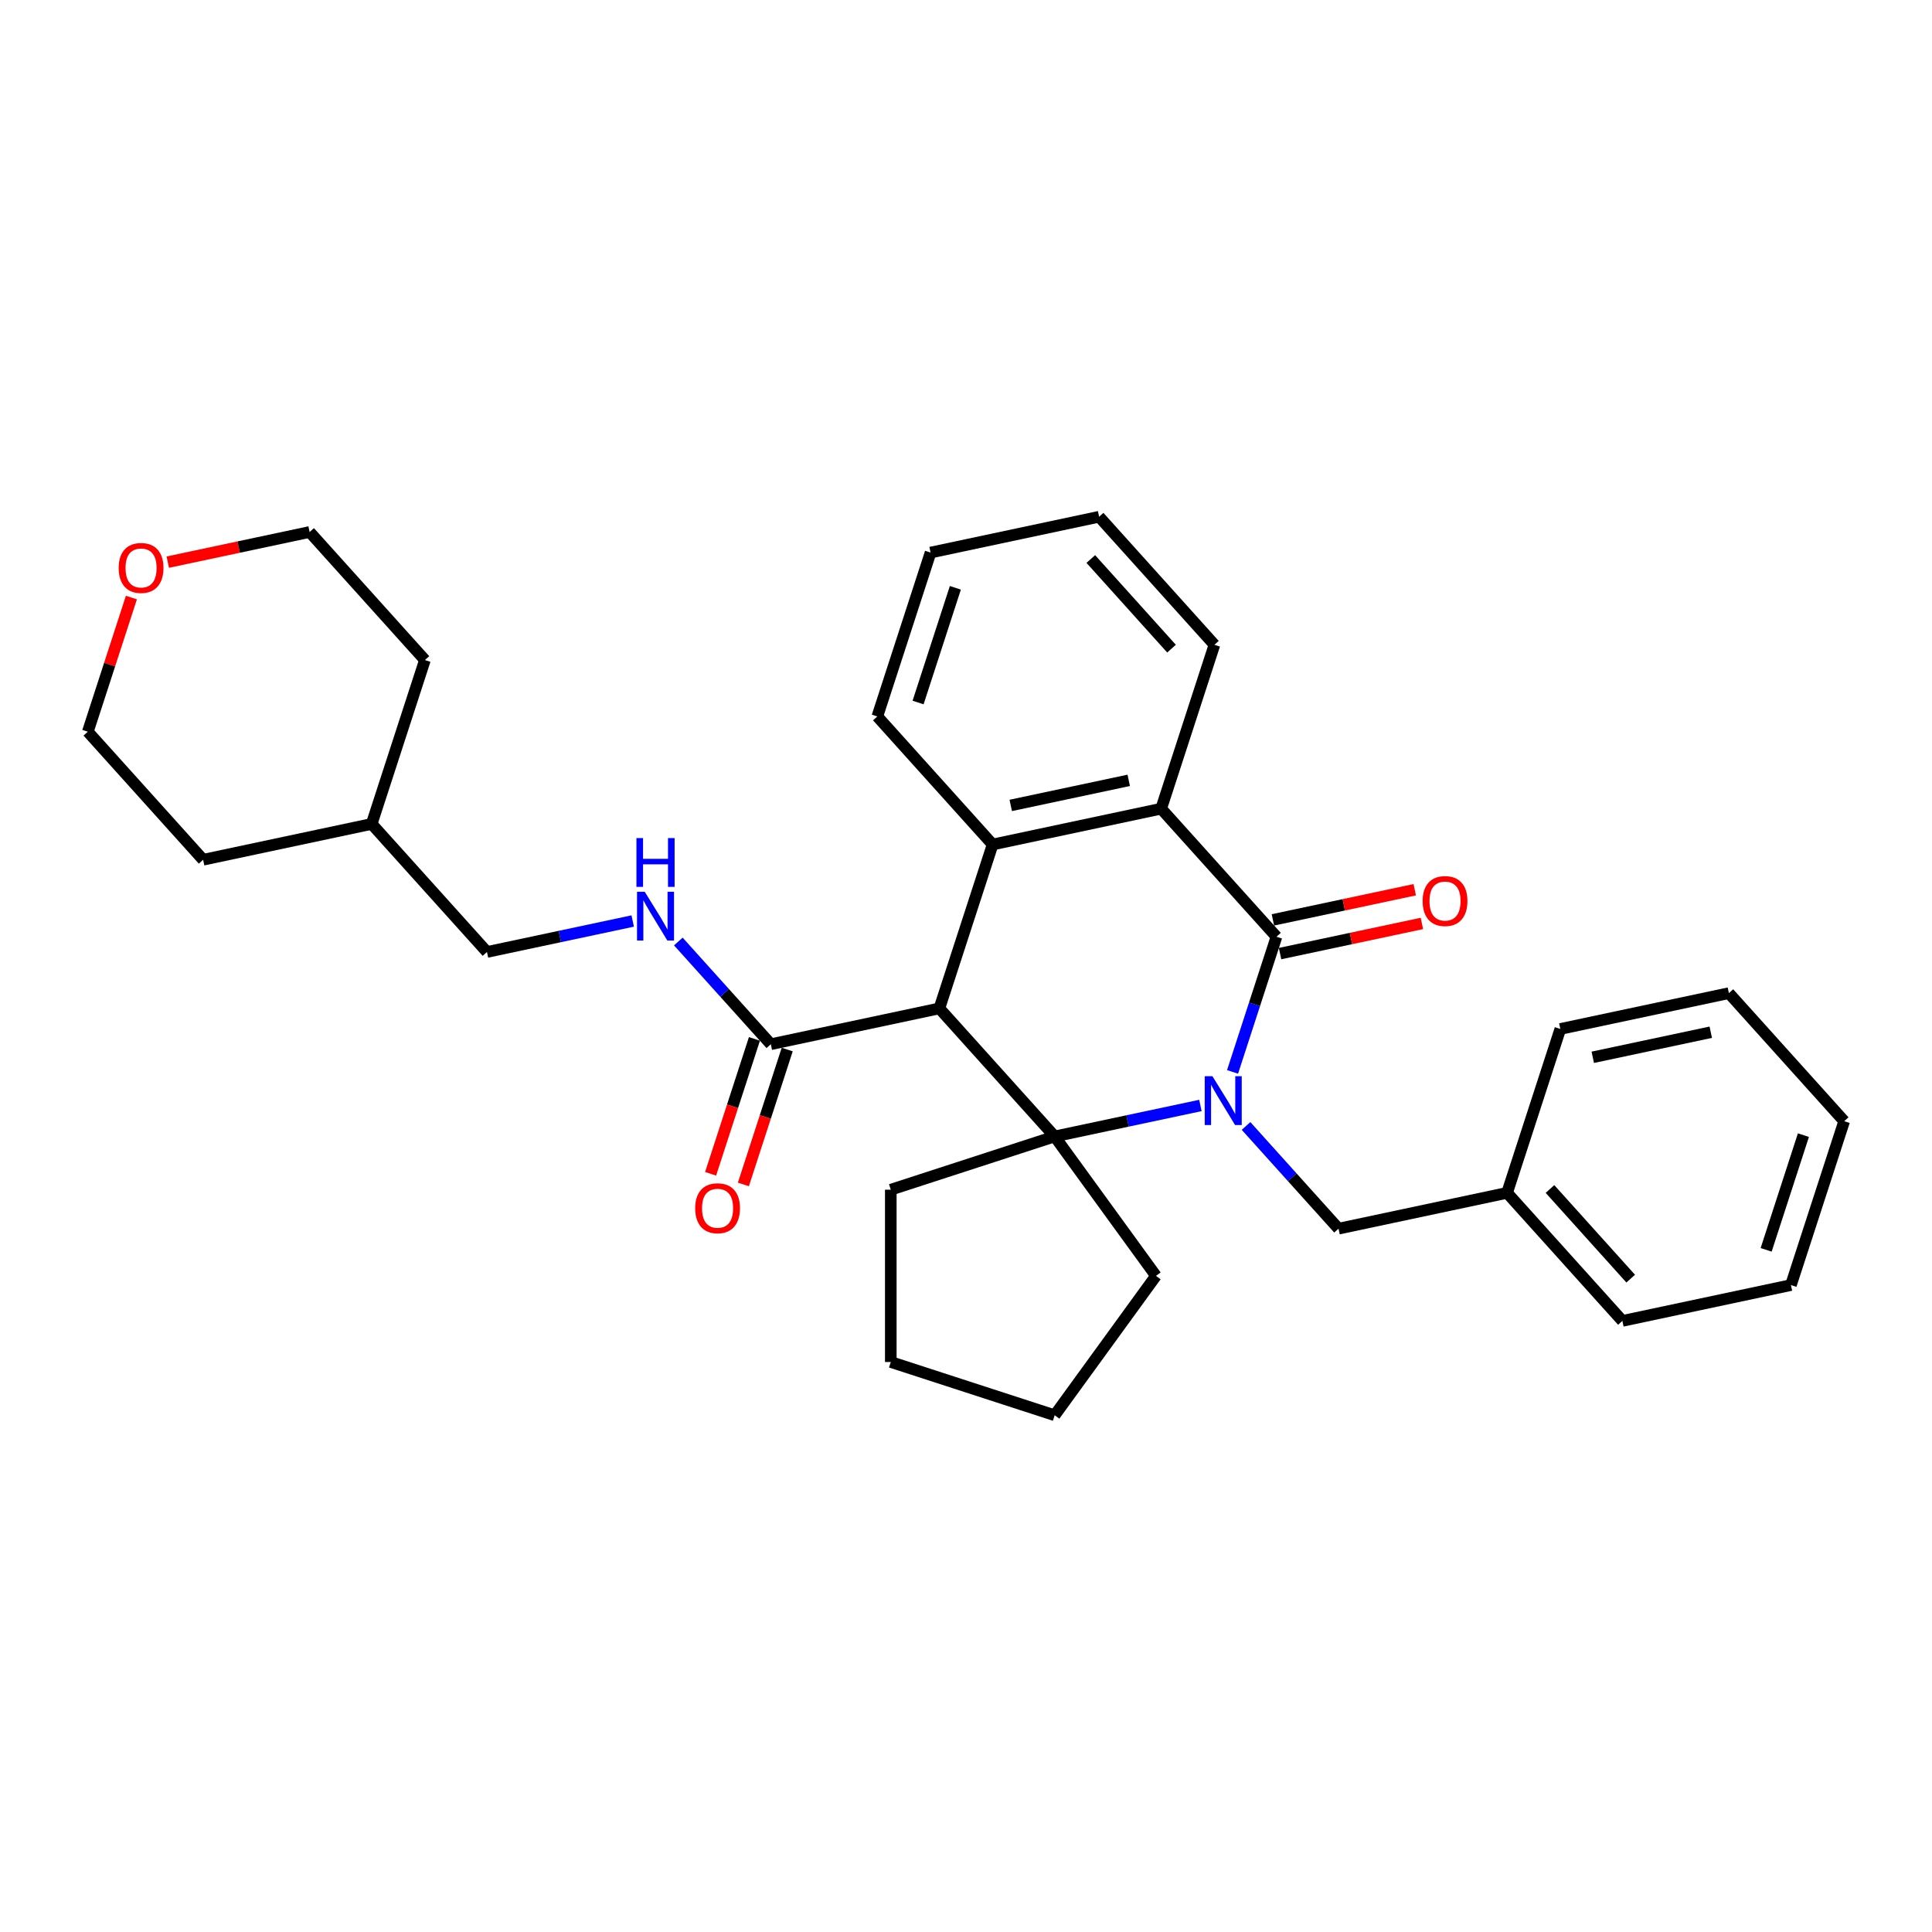 <?xml version='1.0' encoding='iso-8859-1'?>
<svg version='1.1' baseProfile='full'
              xmlns='http://www.w3.org/2000/svg'
                      xmlns:rdkit='http://www.rdkit.org/xml'
                      xmlns:xlink='http://www.w3.org/1999/xlink'
                  xml:space='preserve'
width='1000px' height='1000px' viewBox='0 0 1000 1000'>
<!-- END OF HEADER -->
<rect style='opacity:1.0;fill:#FFFFFF;stroke:none' width='1000' height='1000' x='0' y='0'> </rect>
<path class='bond-0' d='M 621.332,572.188 L 583.616,580.205' style='fill:none;fill-rule:evenodd;stroke:#0000FF;stroke-width:6px;stroke-linecap:butt;stroke-linejoin:miter;stroke-opacity:1' />
<path class='bond-0' d='M 583.616,580.205 L 545.899,588.222' style='fill:none;fill-rule:evenodd;stroke:#000000;stroke-width:6px;stroke-linecap:butt;stroke-linejoin:miter;stroke-opacity:1' />
<path class='bond-2' d='M 637.969,554.819 L 649.336,519.836' style='fill:none;fill-rule:evenodd;stroke:#0000FF;stroke-width:6px;stroke-linecap:butt;stroke-linejoin:miter;stroke-opacity:1' />
<path class='bond-2' d='M 649.336,519.836 L 660.702,484.853' style='fill:none;fill-rule:evenodd;stroke:#000000;stroke-width:6px;stroke-linecap:butt;stroke-linejoin:miter;stroke-opacity:1' />
<path class='bond-6' d='M 644.95,582.793 L 668.885,609.376' style='fill:none;fill-rule:evenodd;stroke:#0000FF;stroke-width:6px;stroke-linecap:butt;stroke-linejoin:miter;stroke-opacity:1' />
<path class='bond-6' d='M 668.885,609.376 L 692.821,635.96' style='fill:none;fill-rule:evenodd;stroke:#000000;stroke-width:6px;stroke-linecap:butt;stroke-linejoin:miter;stroke-opacity:1' />
<path class='bond-1' d='M 545.899,588.222 L 486.219,521.94' style='fill:none;fill-rule:evenodd;stroke:#000000;stroke-width:6px;stroke-linecap:butt;stroke-linejoin:miter;stroke-opacity:1' />
<path class='bond-11' d='M 545.899,588.222 L 598.324,660.379' style='fill:none;fill-rule:evenodd;stroke:#000000;stroke-width:6px;stroke-linecap:butt;stroke-linejoin:miter;stroke-opacity:1' />
<path class='bond-12' d='M 545.899,588.222 L 461.074,615.783' style='fill:none;fill-rule:evenodd;stroke:#000000;stroke-width:6px;stroke-linecap:butt;stroke-linejoin:miter;stroke-opacity:1' />
<path class='bond-5' d='M 486.219,521.94 L 398.978,540.484' style='fill:none;fill-rule:evenodd;stroke:#000000;stroke-width:6px;stroke-linecap:butt;stroke-linejoin:miter;stroke-opacity:1' />
<path class='bond-31' d='M 486.219,521.94 L 513.781,437.115' style='fill:none;fill-rule:evenodd;stroke:#000000;stroke-width:6px;stroke-linecap:butt;stroke-linejoin:miter;stroke-opacity:1' />
<path class='bond-4' d='M 660.702,484.853 L 601.022,418.571' style='fill:none;fill-rule:evenodd;stroke:#000000;stroke-width:6px;stroke-linecap:butt;stroke-linejoin:miter;stroke-opacity:1' />
<path class='bond-8' d='M 662.557,493.577 L 699.265,485.774' style='fill:none;fill-rule:evenodd;stroke:#000000;stroke-width:6px;stroke-linecap:butt;stroke-linejoin:miter;stroke-opacity:1' />
<path class='bond-8' d='M 699.265,485.774 L 735.974,477.972' style='fill:none;fill-rule:evenodd;stroke:#FF0000;stroke-width:6px;stroke-linecap:butt;stroke-linejoin:miter;stroke-opacity:1' />
<path class='bond-8' d='M 658.848,476.129 L 695.556,468.326' style='fill:none;fill-rule:evenodd;stroke:#000000;stroke-width:6px;stroke-linecap:butt;stroke-linejoin:miter;stroke-opacity:1' />
<path class='bond-8' d='M 695.556,468.326 L 732.265,460.524' style='fill:none;fill-rule:evenodd;stroke:#FF0000;stroke-width:6px;stroke-linecap:butt;stroke-linejoin:miter;stroke-opacity:1' />
<path class='bond-3' d='M 513.781,437.115 L 601.022,418.571' style='fill:none;fill-rule:evenodd;stroke:#000000;stroke-width:6px;stroke-linecap:butt;stroke-linejoin:miter;stroke-opacity:1' />
<path class='bond-3' d='M 523.158,416.885 L 584.227,403.905' style='fill:none;fill-rule:evenodd;stroke:#000000;stroke-width:6px;stroke-linecap:butt;stroke-linejoin:miter;stroke-opacity:1' />
<path class='bond-15' d='M 513.781,437.115 L 454.101,370.834' style='fill:none;fill-rule:evenodd;stroke:#000000;stroke-width:6px;stroke-linecap:butt;stroke-linejoin:miter;stroke-opacity:1' />
<path class='bond-16' d='M 601.022,418.571 L 628.584,333.746' style='fill:none;fill-rule:evenodd;stroke:#000000;stroke-width:6px;stroke-linecap:butt;stroke-linejoin:miter;stroke-opacity:1' />
<path class='bond-7' d='M 398.978,540.484 L 375.042,513.901' style='fill:none;fill-rule:evenodd;stroke:#000000;stroke-width:6px;stroke-linecap:butt;stroke-linejoin:miter;stroke-opacity:1' />
<path class='bond-7' d='M 375.042,513.901 L 351.107,487.318' style='fill:none;fill-rule:evenodd;stroke:#0000FF;stroke-width:6px;stroke-linecap:butt;stroke-linejoin:miter;stroke-opacity:1' />
<path class='bond-9' d='M 390.495,537.728 L 379.152,572.64' style='fill:none;fill-rule:evenodd;stroke:#000000;stroke-width:6px;stroke-linecap:butt;stroke-linejoin:miter;stroke-opacity:1' />
<path class='bond-9' d='M 379.152,572.64 L 367.808,607.551' style='fill:none;fill-rule:evenodd;stroke:#FF0000;stroke-width:6px;stroke-linecap:butt;stroke-linejoin:miter;stroke-opacity:1' />
<path class='bond-9' d='M 407.46,543.24 L 396.117,578.152' style='fill:none;fill-rule:evenodd;stroke:#000000;stroke-width:6px;stroke-linecap:butt;stroke-linejoin:miter;stroke-opacity:1' />
<path class='bond-9' d='M 396.117,578.152 L 384.773,613.064' style='fill:none;fill-rule:evenodd;stroke:#FF0000;stroke-width:6px;stroke-linecap:butt;stroke-linejoin:miter;stroke-opacity:1' />
<path class='bond-14' d='M 692.821,635.96 L 780.062,617.416' style='fill:none;fill-rule:evenodd;stroke:#000000;stroke-width:6px;stroke-linecap:butt;stroke-linejoin:miter;stroke-opacity:1' />
<path class='bond-13' d='M 327.489,476.713 L 289.773,484.73' style='fill:none;fill-rule:evenodd;stroke:#0000FF;stroke-width:6px;stroke-linecap:butt;stroke-linejoin:miter;stroke-opacity:1' />
<path class='bond-13' d='M 289.773,484.73 L 252.056,492.746' style='fill:none;fill-rule:evenodd;stroke:#000000;stroke-width:6px;stroke-linecap:butt;stroke-linejoin:miter;stroke-opacity:1' />
<path class='bond-10' d='M 86.841,290.964 L 123.549,283.161' style='fill:none;fill-rule:evenodd;stroke:#FF0000;stroke-width:6px;stroke-linecap:butt;stroke-linejoin:miter;stroke-opacity:1' />
<path class='bond-10' d='M 123.549,283.161 L 160.257,275.358' style='fill:none;fill-rule:evenodd;stroke:#000000;stroke-width:6px;stroke-linecap:butt;stroke-linejoin:miter;stroke-opacity:1' />
<path class='bond-35' d='M 68.014,309.296 L 56.734,344.012' style='fill:none;fill-rule:evenodd;stroke:#FF0000;stroke-width:6px;stroke-linecap:butt;stroke-linejoin:miter;stroke-opacity:1' />
<path class='bond-35' d='M 56.734,344.012 L 45.455,378.727' style='fill:none;fill-rule:evenodd;stroke:#000000;stroke-width:6px;stroke-linecap:butt;stroke-linejoin:miter;stroke-opacity:1' />
<path class='bond-24' d='M 598.324,660.379 L 545.899,732.535' style='fill:none;fill-rule:evenodd;stroke:#000000;stroke-width:6px;stroke-linecap:butt;stroke-linejoin:miter;stroke-opacity:1' />
<path class='bond-25' d='M 461.074,615.783 L 461.074,704.974' style='fill:none;fill-rule:evenodd;stroke:#000000;stroke-width:6px;stroke-linecap:butt;stroke-linejoin:miter;stroke-opacity:1' />
<path class='bond-17' d='M 252.056,492.746 L 192.376,426.465' style='fill:none;fill-rule:evenodd;stroke:#000000;stroke-width:6px;stroke-linecap:butt;stroke-linejoin:miter;stroke-opacity:1' />
<path class='bond-20' d='M 780.062,617.416 L 839.743,683.697' style='fill:none;fill-rule:evenodd;stroke:#000000;stroke-width:6px;stroke-linecap:butt;stroke-linejoin:miter;stroke-opacity:1' />
<path class='bond-20' d='M 802.271,615.422 L 844.047,661.819' style='fill:none;fill-rule:evenodd;stroke:#000000;stroke-width:6px;stroke-linecap:butt;stroke-linejoin:miter;stroke-opacity:1' />
<path class='bond-21' d='M 780.062,617.416 L 807.624,532.591' style='fill:none;fill-rule:evenodd;stroke:#000000;stroke-width:6px;stroke-linecap:butt;stroke-linejoin:miter;stroke-opacity:1' />
<path class='bond-34' d='M 454.101,370.834 L 481.662,286.009' style='fill:none;fill-rule:evenodd;stroke:#000000;stroke-width:6px;stroke-linecap:butt;stroke-linejoin:miter;stroke-opacity:1' />
<path class='bond-34' d='M 475.2,363.622 L 494.493,304.245' style='fill:none;fill-rule:evenodd;stroke:#000000;stroke-width:6px;stroke-linecap:butt;stroke-linejoin:miter;stroke-opacity:1' />
<path class='bond-27' d='M 628.584,333.746 L 568.903,267.465' style='fill:none;fill-rule:evenodd;stroke:#000000;stroke-width:6px;stroke-linecap:butt;stroke-linejoin:miter;stroke-opacity:1' />
<path class='bond-27' d='M 606.375,335.74 L 564.599,289.343' style='fill:none;fill-rule:evenodd;stroke:#000000;stroke-width:6px;stroke-linecap:butt;stroke-linejoin:miter;stroke-opacity:1' />
<path class='bond-22' d='M 192.376,426.465 L 105.135,445.009' style='fill:none;fill-rule:evenodd;stroke:#000000;stroke-width:6px;stroke-linecap:butt;stroke-linejoin:miter;stroke-opacity:1' />
<path class='bond-23' d='M 192.376,426.465 L 219.938,341.64' style='fill:none;fill-rule:evenodd;stroke:#000000;stroke-width:6px;stroke-linecap:butt;stroke-linejoin:miter;stroke-opacity:1' />
<path class='bond-18' d='M 45.455,378.727 L 105.135,445.009' style='fill:none;fill-rule:evenodd;stroke:#000000;stroke-width:6px;stroke-linecap:butt;stroke-linejoin:miter;stroke-opacity:1' />
<path class='bond-19' d='M 160.257,275.358 L 219.938,341.64' style='fill:none;fill-rule:evenodd;stroke:#000000;stroke-width:6px;stroke-linecap:butt;stroke-linejoin:miter;stroke-opacity:1' />
<path class='bond-29' d='M 839.743,683.697 L 926.984,665.154' style='fill:none;fill-rule:evenodd;stroke:#000000;stroke-width:6px;stroke-linecap:butt;stroke-linejoin:miter;stroke-opacity:1' />
<path class='bond-28' d='M 807.624,532.591 L 894.865,514.047' style='fill:none;fill-rule:evenodd;stroke:#000000;stroke-width:6px;stroke-linecap:butt;stroke-linejoin:miter;stroke-opacity:1' />
<path class='bond-28' d='M 824.419,547.257 L 885.488,534.277' style='fill:none;fill-rule:evenodd;stroke:#000000;stroke-width:6px;stroke-linecap:butt;stroke-linejoin:miter;stroke-opacity:1' />
<path class='bond-32' d='M 545.899,732.535 L 461.074,704.974' style='fill:none;fill-rule:evenodd;stroke:#000000;stroke-width:6px;stroke-linecap:butt;stroke-linejoin:miter;stroke-opacity:1' />
<path class='bond-26' d='M 481.662,286.009 L 568.903,267.465' style='fill:none;fill-rule:evenodd;stroke:#000000;stroke-width:6px;stroke-linecap:butt;stroke-linejoin:miter;stroke-opacity:1' />
<path class='bond-30' d='M 894.865,514.047 L 954.545,580.328' style='fill:none;fill-rule:evenodd;stroke:#000000;stroke-width:6px;stroke-linecap:butt;stroke-linejoin:miter;stroke-opacity:1' />
<path class='bond-33' d='M 926.984,665.154 L 954.545,580.328' style='fill:none;fill-rule:evenodd;stroke:#000000;stroke-width:6px;stroke-linecap:butt;stroke-linejoin:miter;stroke-opacity:1' />
<path class='bond-33' d='M 914.153,646.918 L 933.446,587.54' style='fill:none;fill-rule:evenodd;stroke:#000000;stroke-width:6px;stroke-linecap:butt;stroke-linejoin:miter;stroke-opacity:1' />
<path  class='atom-0' d='M 627.558 557.049
L 635.834 570.427
Q 636.655 571.747, 637.975 574.138
Q 639.295 576.528, 639.366 576.671
L 639.366 557.049
L 642.72 557.049
L 642.72 582.308
L 639.259 582.308
L 630.376 567.68
Q 629.341 565.968, 628.235 564.006
Q 627.165 562.043, 626.844 561.437
L 626.844 582.308
L 623.562 582.308
L 623.562 557.049
L 627.558 557.049
' fill='#0000FF'/>
<path  class='atom-8' d='M 333.714 461.573
L 341.991 474.952
Q 342.812 476.272, 344.132 478.662
Q 345.452 481.053, 345.523 481.195
L 345.523 461.573
L 348.877 461.573
L 348.877 486.832
L 345.416 486.832
L 336.533 472.205
Q 335.498 470.492, 334.392 468.53
Q 333.322 466.568, 333.001 465.962
L 333.001 486.832
L 329.719 486.832
L 329.719 461.573
L 333.714 461.573
' fill='#0000FF'/>
<path  class='atom-8' d='M 329.415 433.789
L 332.84 433.789
L 332.84 444.527
L 345.755 444.527
L 345.755 433.789
L 349.18 433.789
L 349.18 459.047
L 345.755 459.047
L 345.755 447.381
L 332.84 447.381
L 332.84 459.047
L 329.415 459.047
L 329.415 433.789
' fill='#0000FF'/>
<path  class='atom-9' d='M 736.349 466.381
Q 736.349 460.316, 739.346 456.926
Q 742.343 453.537, 747.944 453.537
Q 753.545 453.537, 756.542 456.926
Q 759.539 460.316, 759.539 466.381
Q 759.539 472.517, 756.506 476.013
Q 753.474 479.474, 747.944 479.474
Q 742.378 479.474, 739.346 476.013
Q 736.349 472.553, 736.349 466.381
M 747.944 476.62
Q 751.797 476.62, 753.866 474.051
Q 755.971 471.447, 755.971 466.381
Q 755.971 461.422, 753.866 458.924
Q 751.797 456.391, 747.944 456.391
Q 744.091 456.391, 741.986 458.889
Q 739.917 461.386, 739.917 466.381
Q 739.917 471.482, 741.986 474.051
Q 744.091 476.62, 747.944 476.62
' fill='#FF0000'/>
<path  class='atom-10' d='M 359.822 625.381
Q 359.822 619.316, 362.818 615.927
Q 365.815 612.537, 371.416 612.537
Q 377.018 612.537, 380.014 615.927
Q 383.011 619.316, 383.011 625.381
Q 383.011 631.517, 379.979 635.013
Q 376.946 638.474, 371.416 638.474
Q 365.851 638.474, 362.818 635.013
Q 359.822 631.553, 359.822 625.381
M 371.416 635.62
Q 375.269 635.62, 377.339 633.051
Q 379.444 630.447, 379.444 625.381
Q 379.444 620.422, 377.339 617.924
Q 375.269 615.391, 371.416 615.391
Q 367.563 615.391, 365.459 617.889
Q 363.389 620.386, 363.389 625.381
Q 363.389 630.482, 365.459 633.051
Q 367.563 635.62, 371.416 635.62
' fill='#FF0000'/>
<path  class='atom-11' d='M 61.421 293.973
Q 61.421 287.908, 64.418 284.519
Q 67.415 281.13, 73.016 281.13
Q 78.617 281.13, 81.614 284.519
Q 84.611 287.908, 84.611 293.973
Q 84.611 300.11, 81.578 303.606
Q 78.546 307.067, 73.016 307.067
Q 67.45 307.067, 64.418 303.606
Q 61.421 300.145, 61.421 293.973
M 73.016 304.213
Q 76.869 304.213, 78.938 301.644
Q 81.043 299.039, 81.043 293.973
Q 81.043 289.014, 78.938 286.517
Q 76.869 283.984, 73.016 283.984
Q 69.163 283.984, 67.058 286.481
Q 64.989 288.979, 64.989 293.973
Q 64.989 299.075, 67.058 301.644
Q 69.163 304.213, 73.016 304.213
' fill='#FF0000'/>
</svg>
